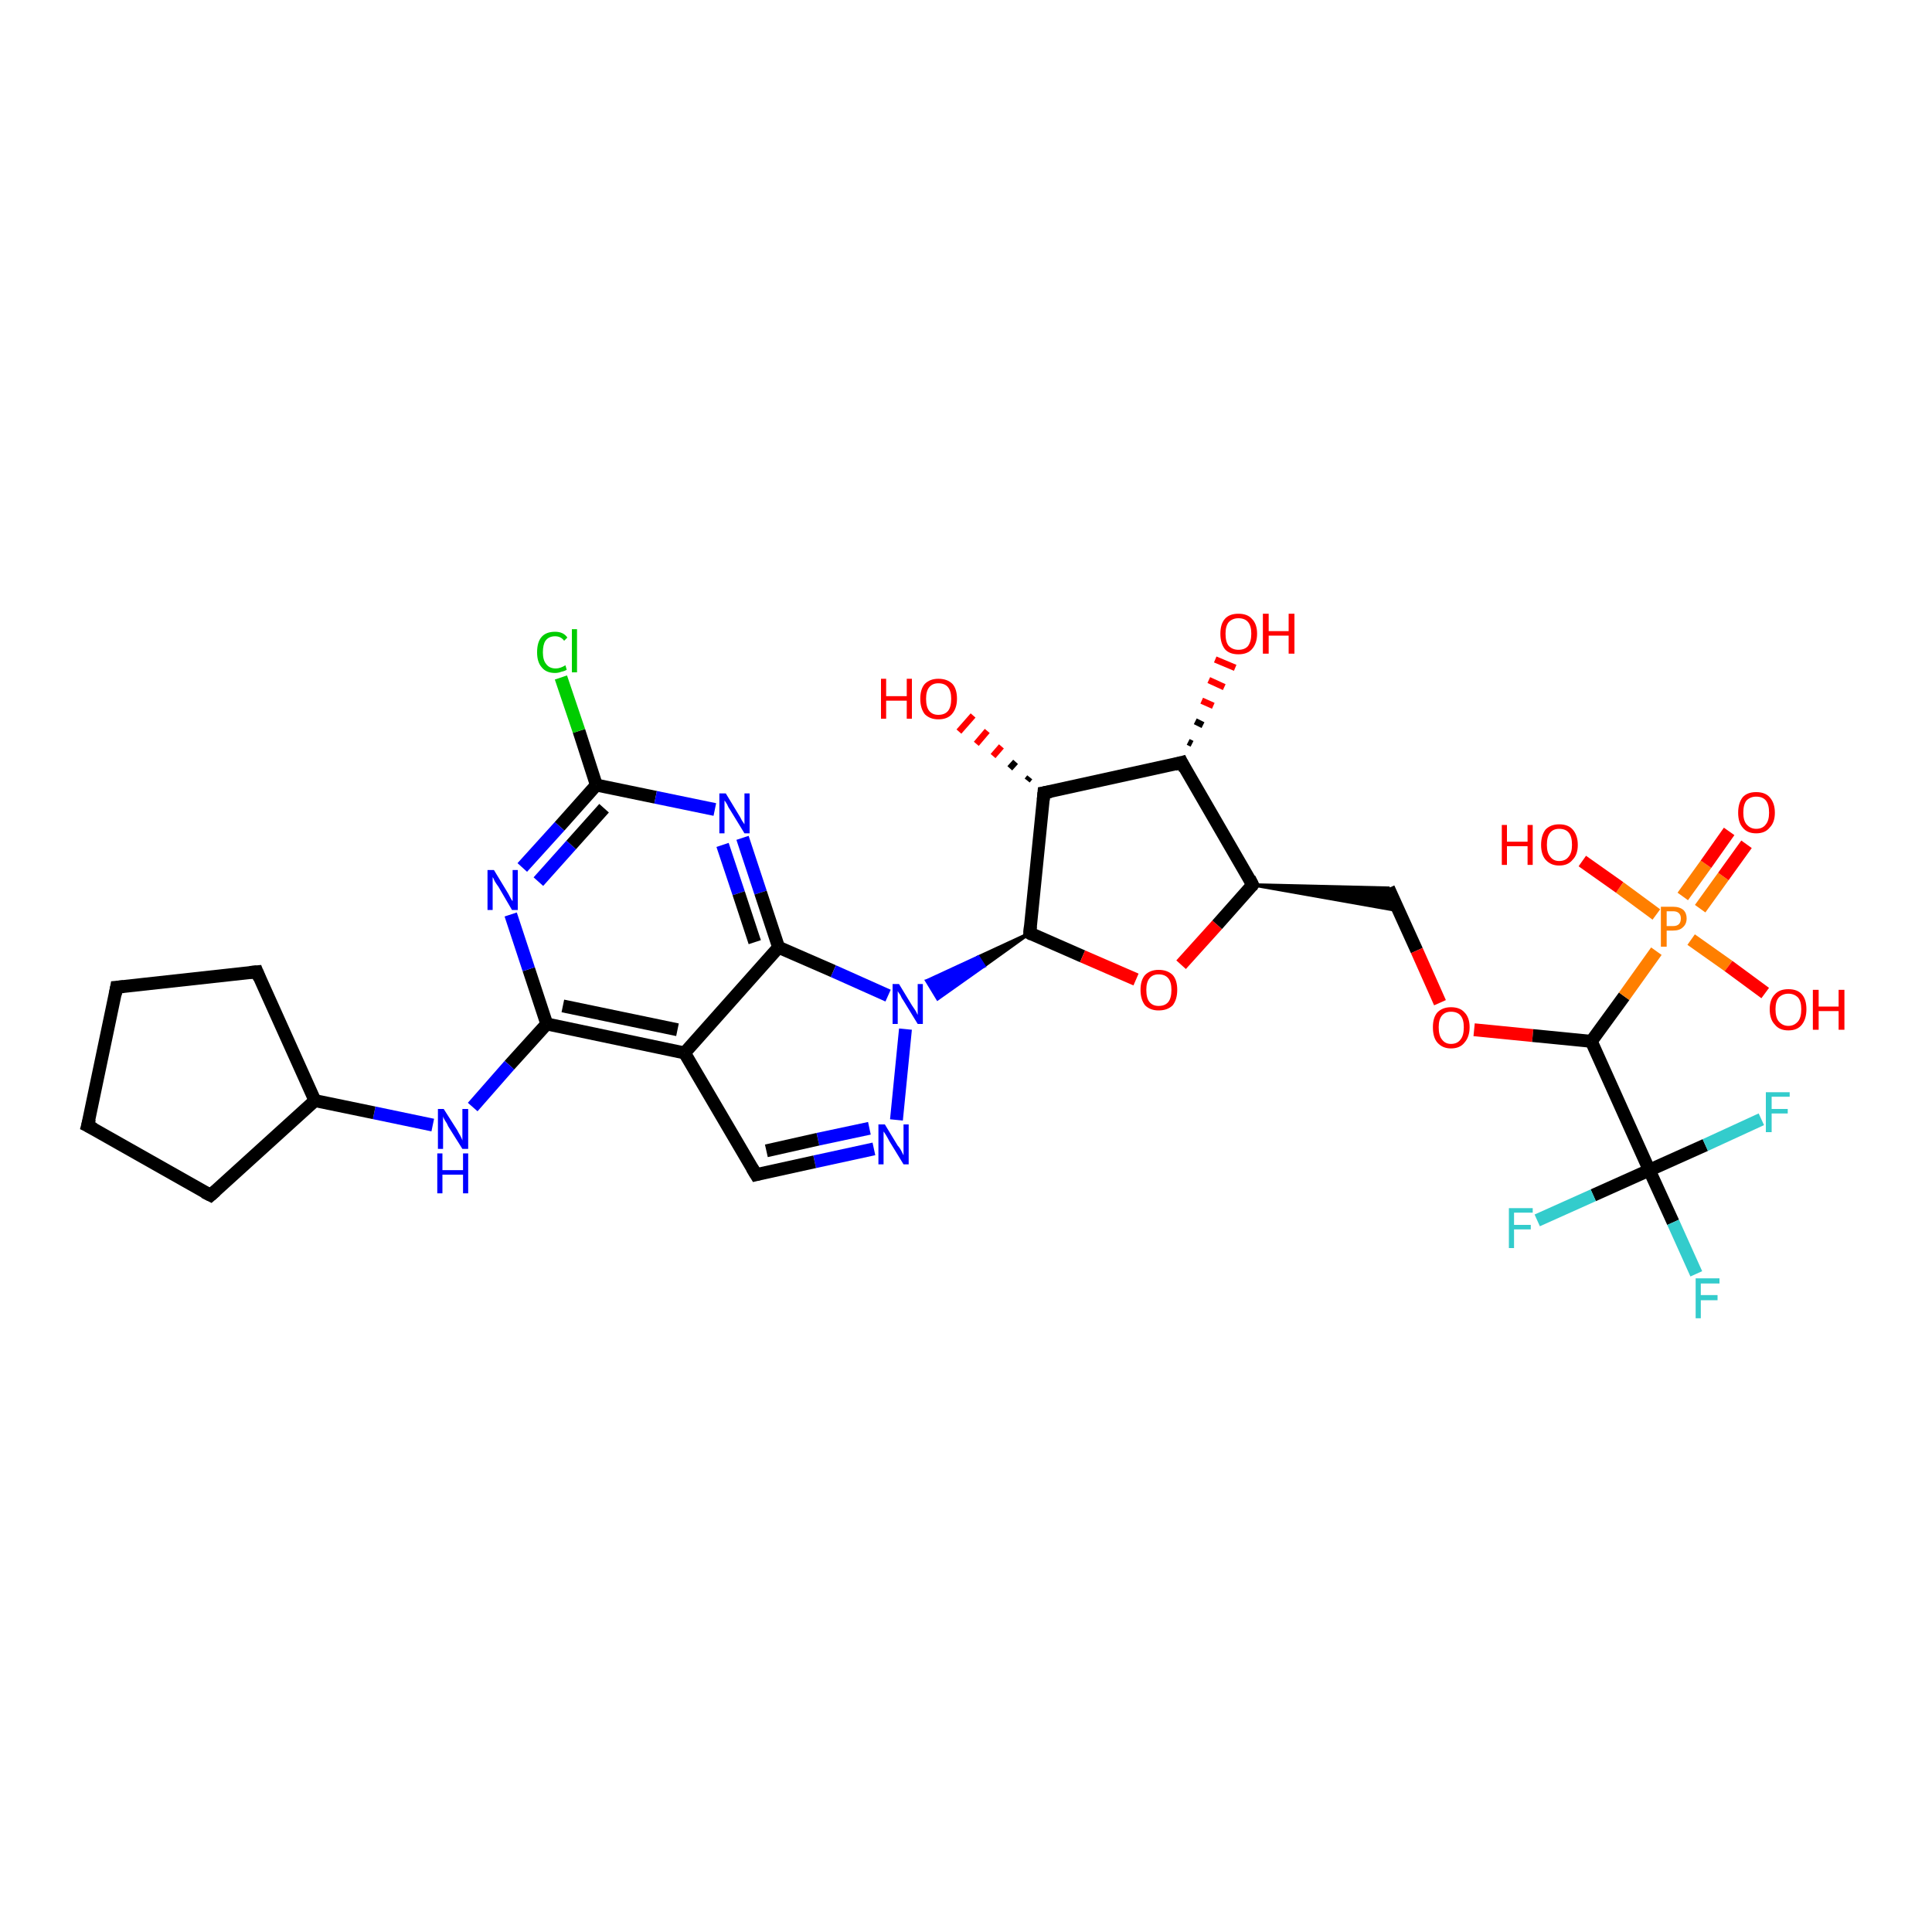 <?xml version='1.0' encoding='iso-8859-1'?>
<svg version='1.1' baseProfile='full'
              xmlns='http://www.w3.org/2000/svg'
                      xmlns:rdkit='http://www.rdkit.org/xml'
                      xmlns:xlink='http://www.w3.org/1999/xlink'
                  xml:space='preserve'
width='300px' height='300px' viewBox='0 0 300 300'>
<!-- END OF HEADER -->
<rect style='opacity:1.0;fill:#FFFFFF;stroke:none' width='300.0' height='300.0' x='0.0' y='0.0'> </rect>
<path class='bond-0 atom-1 atom-0' d='M 184.5,115.2 L 185.1,115.5' style='fill:none;fill-rule:evenodd;stroke:#000000;stroke-width:1.0px;stroke-linecap:butt;stroke-linejoin:miter;stroke-opacity:1' />
<path class='bond-0 atom-1 atom-0' d='M 185.6,112.0 L 186.8,112.6' style='fill:none;fill-rule:evenodd;stroke:#000000;stroke-width:1.0px;stroke-linecap:butt;stroke-linejoin:miter;stroke-opacity:1' />
<path class='bond-0 atom-1 atom-0' d='M 186.6,108.8 L 188.4,109.6' style='fill:none;fill-rule:evenodd;stroke:#FF0000;stroke-width:1.0px;stroke-linecap:butt;stroke-linejoin:miter;stroke-opacity:1' />
<path class='bond-0 atom-1 atom-0' d='M 187.7,105.6 L 190.1,106.7' style='fill:none;fill-rule:evenodd;stroke:#FF0000;stroke-width:1.0px;stroke-linecap:butt;stroke-linejoin:miter;stroke-opacity:1' />
<path class='bond-0 atom-1 atom-0' d='M 188.7,102.4 L 191.8,103.7' style='fill:none;fill-rule:evenodd;stroke:#FF0000;stroke-width:1.0px;stroke-linecap:butt;stroke-linejoin:miter;stroke-opacity:1' />
<path class='bond-1 atom-1 atom-2' d='M 183.5,118.4 L 162.1,123.1' style='fill:none;fill-rule:evenodd;stroke:#000000;stroke-width:2.0px;stroke-linecap:butt;stroke-linejoin:miter;stroke-opacity:1' />
<path class='bond-2 atom-2 atom-3' d='M 159.5,121.2 L 159.9,120.7' style='fill:none;fill-rule:evenodd;stroke:#000000;stroke-width:1.0px;stroke-linecap:butt;stroke-linejoin:miter;stroke-opacity:1' />
<path class='bond-2 atom-2 atom-3' d='M 156.8,119.3 L 157.7,118.3' style='fill:none;fill-rule:evenodd;stroke:#000000;stroke-width:1.0px;stroke-linecap:butt;stroke-linejoin:miter;stroke-opacity:1' />
<path class='bond-2 atom-2 atom-3' d='M 154.2,117.4 L 155.5,115.9' style='fill:none;fill-rule:evenodd;stroke:#FF0000;stroke-width:1.0px;stroke-linecap:butt;stroke-linejoin:miter;stroke-opacity:1' />
<path class='bond-2 atom-2 atom-3' d='M 151.6,115.5 L 153.3,113.5' style='fill:none;fill-rule:evenodd;stroke:#FF0000;stroke-width:1.0px;stroke-linecap:butt;stroke-linejoin:miter;stroke-opacity:1' />
<path class='bond-2 atom-2 atom-3' d='M 148.9,113.6 L 151.1,111.1' style='fill:none;fill-rule:evenodd;stroke:#FF0000;stroke-width:1.0px;stroke-linecap:butt;stroke-linejoin:miter;stroke-opacity:1' />
<path class='bond-3 atom-2 atom-4' d='M 162.1,123.1 L 159.9,144.9' style='fill:none;fill-rule:evenodd;stroke:#000000;stroke-width:2.0px;stroke-linecap:butt;stroke-linejoin:miter;stroke-opacity:1' />
<path class='bond-4 atom-4 atom-5' d='M 159.9,144.9 L 168.1,148.5' style='fill:none;fill-rule:evenodd;stroke:#000000;stroke-width:2.0px;stroke-linecap:butt;stroke-linejoin:miter;stroke-opacity:1' />
<path class='bond-4 atom-4 atom-5' d='M 168.1,148.5 L 176.4,152.1' style='fill:none;fill-rule:evenodd;stroke:#FF0000;stroke-width:2.0px;stroke-linecap:butt;stroke-linejoin:miter;stroke-opacity:1' />
<path class='bond-5 atom-5 atom-6' d='M 183.4,149.8 L 189.0,143.6' style='fill:none;fill-rule:evenodd;stroke:#FF0000;stroke-width:2.0px;stroke-linecap:butt;stroke-linejoin:miter;stroke-opacity:1' />
<path class='bond-5 atom-5 atom-6' d='M 189.0,143.6 L 194.5,137.4' style='fill:none;fill-rule:evenodd;stroke:#000000;stroke-width:2.0px;stroke-linecap:butt;stroke-linejoin:miter;stroke-opacity:1' />
<path class='bond-6 atom-6 atom-7' d='M 194.5,137.4 L 215.6,137.9 L 217.1,141.4 Z' style='fill:#000000;fill-rule:evenodd;fill-opacity:1;stroke:#000000;stroke-width:0.5px;stroke-linecap:butt;stroke-linejoin:miter;stroke-opacity:1;' />
<path class='bond-7 atom-7 atom-8' d='M 215.6,137.9 L 220.0,147.6' style='fill:none;fill-rule:evenodd;stroke:#000000;stroke-width:2.0px;stroke-linecap:butt;stroke-linejoin:miter;stroke-opacity:1' />
<path class='bond-7 atom-7 atom-8' d='M 220.0,147.6 L 223.6,155.7' style='fill:none;fill-rule:evenodd;stroke:#FF0000;stroke-width:2.0px;stroke-linecap:butt;stroke-linejoin:miter;stroke-opacity:1' />
<path class='bond-8 atom-8 atom-9' d='M 228.9,159.9 L 238.0,160.8' style='fill:none;fill-rule:evenodd;stroke:#FF0000;stroke-width:2.0px;stroke-linecap:butt;stroke-linejoin:miter;stroke-opacity:1' />
<path class='bond-8 atom-8 atom-9' d='M 238.0,160.8 L 247.1,161.7' style='fill:none;fill-rule:evenodd;stroke:#000000;stroke-width:2.0px;stroke-linecap:butt;stroke-linejoin:miter;stroke-opacity:1' />
<path class='bond-9 atom-9 atom-10' d='M 247.1,161.7 L 256.1,181.7' style='fill:none;fill-rule:evenodd;stroke:#000000;stroke-width:2.0px;stroke-linecap:butt;stroke-linejoin:miter;stroke-opacity:1' />
<path class='bond-10 atom-10 atom-11' d='M 256.1,181.7 L 259.8,189.8' style='fill:none;fill-rule:evenodd;stroke:#000000;stroke-width:2.0px;stroke-linecap:butt;stroke-linejoin:miter;stroke-opacity:1' />
<path class='bond-10 atom-10 atom-11' d='M 259.8,189.8 L 263.4,197.8' style='fill:none;fill-rule:evenodd;stroke:#33CCCC;stroke-width:2.0px;stroke-linecap:butt;stroke-linejoin:miter;stroke-opacity:1' />
<path class='bond-11 atom-10 atom-12' d='M 256.1,181.7 L 264.8,177.8' style='fill:none;fill-rule:evenodd;stroke:#000000;stroke-width:2.0px;stroke-linecap:butt;stroke-linejoin:miter;stroke-opacity:1' />
<path class='bond-11 atom-10 atom-12' d='M 264.8,177.8 L 273.5,173.8' style='fill:none;fill-rule:evenodd;stroke:#33CCCC;stroke-width:2.0px;stroke-linecap:butt;stroke-linejoin:miter;stroke-opacity:1' />
<path class='bond-12 atom-10 atom-13' d='M 256.1,181.7 L 247.4,185.6' style='fill:none;fill-rule:evenodd;stroke:#000000;stroke-width:2.0px;stroke-linecap:butt;stroke-linejoin:miter;stroke-opacity:1' />
<path class='bond-12 atom-10 atom-13' d='M 247.4,185.6 L 238.7,189.5' style='fill:none;fill-rule:evenodd;stroke:#33CCCC;stroke-width:2.0px;stroke-linecap:butt;stroke-linejoin:miter;stroke-opacity:1' />
<path class='bond-13 atom-9 atom-14' d='M 247.1,161.7 L 252.2,154.7' style='fill:none;fill-rule:evenodd;stroke:#000000;stroke-width:2.0px;stroke-linecap:butt;stroke-linejoin:miter;stroke-opacity:1' />
<path class='bond-13 atom-9 atom-14' d='M 252.2,154.7 L 257.2,147.7' style='fill:none;fill-rule:evenodd;stroke:#FF7F00;stroke-width:2.0px;stroke-linecap:butt;stroke-linejoin:miter;stroke-opacity:1' />
<path class='bond-14 atom-14 atom-15' d='M 262.6,145.9 L 268.4,150.0' style='fill:none;fill-rule:evenodd;stroke:#FF7F00;stroke-width:2.0px;stroke-linecap:butt;stroke-linejoin:miter;stroke-opacity:1' />
<path class='bond-14 atom-14 atom-15' d='M 268.4,150.0 L 274.1,154.2' style='fill:none;fill-rule:evenodd;stroke:#FF0000;stroke-width:2.0px;stroke-linecap:butt;stroke-linejoin:miter;stroke-opacity:1' />
<path class='bond-15 atom-14 atom-16' d='M 257.2,142.0 L 251.5,137.8' style='fill:none;fill-rule:evenodd;stroke:#FF7F00;stroke-width:2.0px;stroke-linecap:butt;stroke-linejoin:miter;stroke-opacity:1' />
<path class='bond-15 atom-14 atom-16' d='M 251.5,137.8 L 245.7,133.7' style='fill:none;fill-rule:evenodd;stroke:#FF0000;stroke-width:2.0px;stroke-linecap:butt;stroke-linejoin:miter;stroke-opacity:1' />
<path class='bond-16 atom-14 atom-17' d='M 264.0,141.1 L 267.6,136.1' style='fill:none;fill-rule:evenodd;stroke:#FF7F00;stroke-width:2.0px;stroke-linecap:butt;stroke-linejoin:miter;stroke-opacity:1' />
<path class='bond-16 atom-14 atom-17' d='M 267.6,136.1 L 271.2,131.1' style='fill:none;fill-rule:evenodd;stroke:#FF0000;stroke-width:2.0px;stroke-linecap:butt;stroke-linejoin:miter;stroke-opacity:1' />
<path class='bond-16 atom-14 atom-17' d='M 261.3,139.2 L 264.9,134.2' style='fill:none;fill-rule:evenodd;stroke:#FF7F00;stroke-width:2.0px;stroke-linecap:butt;stroke-linejoin:miter;stroke-opacity:1' />
<path class='bond-16 atom-14 atom-17' d='M 264.9,134.2 L 268.5,129.1' style='fill:none;fill-rule:evenodd;stroke:#FF0000;stroke-width:2.0px;stroke-linecap:butt;stroke-linejoin:miter;stroke-opacity:1' />
<path class='bond-17 atom-4 atom-18' d='M 159.9,144.9 L 152.8,150.0 L 151.9,148.6 Z' style='fill:#000000;fill-rule:evenodd;fill-opacity:1;stroke:#000000;stroke-width:0.5px;stroke-linecap:butt;stroke-linejoin:miter;stroke-opacity:1;' />
<path class='bond-17 atom-4 atom-18' d='M 152.8,150.0 L 143.9,152.3 L 145.6,155.1 Z' style='fill:#0000FF;fill-rule:evenodd;fill-opacity:1;stroke:#0000FF;stroke-width:0.5px;stroke-linecap:butt;stroke-linejoin:miter;stroke-opacity:1;' />
<path class='bond-17 atom-4 atom-18' d='M 152.8,150.0 L 151.9,148.6 L 143.9,152.3 Z' style='fill:#0000FF;fill-rule:evenodd;fill-opacity:1;stroke:#0000FF;stroke-width:0.5px;stroke-linecap:butt;stroke-linejoin:miter;stroke-opacity:1;' />
<path class='bond-18 atom-18 atom-19' d='M 140.6,159.8 L 139.2,173.9' style='fill:none;fill-rule:evenodd;stroke:#0000FF;stroke-width:2.0px;stroke-linecap:butt;stroke-linejoin:miter;stroke-opacity:1' />
<path class='bond-19 atom-19 atom-20' d='M 135.7,178.4 L 126.5,180.4' style='fill:none;fill-rule:evenodd;stroke:#0000FF;stroke-width:2.0px;stroke-linecap:butt;stroke-linejoin:miter;stroke-opacity:1' />
<path class='bond-19 atom-19 atom-20' d='M 126.5,180.4 L 117.4,182.4' style='fill:none;fill-rule:evenodd;stroke:#000000;stroke-width:2.0px;stroke-linecap:butt;stroke-linejoin:miter;stroke-opacity:1' />
<path class='bond-19 atom-19 atom-20' d='M 135.0,175.2 L 127.0,176.9' style='fill:none;fill-rule:evenodd;stroke:#0000FF;stroke-width:2.0px;stroke-linecap:butt;stroke-linejoin:miter;stroke-opacity:1' />
<path class='bond-19 atom-19 atom-20' d='M 127.0,176.9 L 119.0,178.7' style='fill:none;fill-rule:evenodd;stroke:#000000;stroke-width:2.0px;stroke-linecap:butt;stroke-linejoin:miter;stroke-opacity:1' />
<path class='bond-20 atom-20 atom-21' d='M 117.4,182.4 L 106.3,163.5' style='fill:none;fill-rule:evenodd;stroke:#000000;stroke-width:2.0px;stroke-linecap:butt;stroke-linejoin:miter;stroke-opacity:1' />
<path class='bond-21 atom-21 atom-22' d='M 106.3,163.5 L 84.9,159.0' style='fill:none;fill-rule:evenodd;stroke:#000000;stroke-width:2.0px;stroke-linecap:butt;stroke-linejoin:miter;stroke-opacity:1' />
<path class='bond-21 atom-21 atom-22' d='M 105.2,159.9 L 87.4,156.2' style='fill:none;fill-rule:evenodd;stroke:#000000;stroke-width:2.0px;stroke-linecap:butt;stroke-linejoin:miter;stroke-opacity:1' />
<path class='bond-22 atom-22 atom-23' d='M 84.9,159.0 L 79.1,165.4' style='fill:none;fill-rule:evenodd;stroke:#000000;stroke-width:2.0px;stroke-linecap:butt;stroke-linejoin:miter;stroke-opacity:1' />
<path class='bond-22 atom-22 atom-23' d='M 79.1,165.4 L 73.4,171.9' style='fill:none;fill-rule:evenodd;stroke:#0000FF;stroke-width:2.0px;stroke-linecap:butt;stroke-linejoin:miter;stroke-opacity:1' />
<path class='bond-23 atom-23 atom-24' d='M 67.2,174.7 L 58.1,172.8' style='fill:none;fill-rule:evenodd;stroke:#0000FF;stroke-width:2.0px;stroke-linecap:butt;stroke-linejoin:miter;stroke-opacity:1' />
<path class='bond-23 atom-23 atom-24' d='M 58.1,172.8 L 48.9,170.9' style='fill:none;fill-rule:evenodd;stroke:#000000;stroke-width:2.0px;stroke-linecap:butt;stroke-linejoin:miter;stroke-opacity:1' />
<path class='bond-24 atom-24 atom-25' d='M 48.9,170.9 L 32.7,185.6' style='fill:none;fill-rule:evenodd;stroke:#000000;stroke-width:2.0px;stroke-linecap:butt;stroke-linejoin:miter;stroke-opacity:1' />
<path class='bond-25 atom-25 atom-26' d='M 32.7,185.6 L 13.6,174.8' style='fill:none;fill-rule:evenodd;stroke:#000000;stroke-width:2.0px;stroke-linecap:butt;stroke-linejoin:miter;stroke-opacity:1' />
<path class='bond-26 atom-26 atom-27' d='M 13.6,174.8 L 18.1,153.3' style='fill:none;fill-rule:evenodd;stroke:#000000;stroke-width:2.0px;stroke-linecap:butt;stroke-linejoin:miter;stroke-opacity:1' />
<path class='bond-27 atom-27 atom-28' d='M 18.1,153.3 L 39.9,150.9' style='fill:none;fill-rule:evenodd;stroke:#000000;stroke-width:2.0px;stroke-linecap:butt;stroke-linejoin:miter;stroke-opacity:1' />
<path class='bond-28 atom-22 atom-29' d='M 84.9,159.0 L 82.1,150.5' style='fill:none;fill-rule:evenodd;stroke:#000000;stroke-width:2.0px;stroke-linecap:butt;stroke-linejoin:miter;stroke-opacity:1' />
<path class='bond-28 atom-22 atom-29' d='M 82.1,150.5 L 79.3,142.0' style='fill:none;fill-rule:evenodd;stroke:#0000FF;stroke-width:2.0px;stroke-linecap:butt;stroke-linejoin:miter;stroke-opacity:1' />
<path class='bond-29 atom-29 atom-30' d='M 81.1,134.7 L 86.9,128.3' style='fill:none;fill-rule:evenodd;stroke:#0000FF;stroke-width:2.0px;stroke-linecap:butt;stroke-linejoin:miter;stroke-opacity:1' />
<path class='bond-29 atom-29 atom-30' d='M 86.9,128.3 L 92.6,121.9' style='fill:none;fill-rule:evenodd;stroke:#000000;stroke-width:2.0px;stroke-linecap:butt;stroke-linejoin:miter;stroke-opacity:1' />
<path class='bond-29 atom-29 atom-30' d='M 83.6,136.9 L 88.7,131.2' style='fill:none;fill-rule:evenodd;stroke:#0000FF;stroke-width:2.0px;stroke-linecap:butt;stroke-linejoin:miter;stroke-opacity:1' />
<path class='bond-29 atom-29 atom-30' d='M 88.7,131.2 L 93.8,125.5' style='fill:none;fill-rule:evenodd;stroke:#000000;stroke-width:2.0px;stroke-linecap:butt;stroke-linejoin:miter;stroke-opacity:1' />
<path class='bond-30 atom-30 atom-31' d='M 92.6,121.9 L 89.9,113.5' style='fill:none;fill-rule:evenodd;stroke:#000000;stroke-width:2.0px;stroke-linecap:butt;stroke-linejoin:miter;stroke-opacity:1' />
<path class='bond-30 atom-30 atom-31' d='M 89.9,113.5 L 87.1,105.2' style='fill:none;fill-rule:evenodd;stroke:#00CC00;stroke-width:2.0px;stroke-linecap:butt;stroke-linejoin:miter;stroke-opacity:1' />
<path class='bond-31 atom-30 atom-32' d='M 92.6,121.9 L 101.8,123.8' style='fill:none;fill-rule:evenodd;stroke:#000000;stroke-width:2.0px;stroke-linecap:butt;stroke-linejoin:miter;stroke-opacity:1' />
<path class='bond-31 atom-30 atom-32' d='M 101.8,123.8 L 111.0,125.7' style='fill:none;fill-rule:evenodd;stroke:#0000FF;stroke-width:2.0px;stroke-linecap:butt;stroke-linejoin:miter;stroke-opacity:1' />
<path class='bond-32 atom-32 atom-33' d='M 115.3,130.1 L 118.1,138.6' style='fill:none;fill-rule:evenodd;stroke:#0000FF;stroke-width:2.0px;stroke-linecap:butt;stroke-linejoin:miter;stroke-opacity:1' />
<path class='bond-32 atom-32 atom-33' d='M 118.1,138.6 L 120.9,147.1' style='fill:none;fill-rule:evenodd;stroke:#000000;stroke-width:2.0px;stroke-linecap:butt;stroke-linejoin:miter;stroke-opacity:1' />
<path class='bond-32 atom-32 atom-33' d='M 112.2,131.2 L 114.7,138.7' style='fill:none;fill-rule:evenodd;stroke:#0000FF;stroke-width:2.0px;stroke-linecap:butt;stroke-linejoin:miter;stroke-opacity:1' />
<path class='bond-32 atom-32 atom-33' d='M 114.7,138.7 L 117.2,146.3' style='fill:none;fill-rule:evenodd;stroke:#000000;stroke-width:2.0px;stroke-linecap:butt;stroke-linejoin:miter;stroke-opacity:1' />
<path class='bond-33 atom-6 atom-1' d='M 194.5,137.4 L 183.5,118.4' style='fill:none;fill-rule:evenodd;stroke:#000000;stroke-width:2.0px;stroke-linecap:butt;stroke-linejoin:miter;stroke-opacity:1' />
<path class='bond-34 atom-33 atom-18' d='M 120.9,147.1 L 129.4,150.8' style='fill:none;fill-rule:evenodd;stroke:#000000;stroke-width:2.0px;stroke-linecap:butt;stroke-linejoin:miter;stroke-opacity:1' />
<path class='bond-34 atom-33 atom-18' d='M 129.4,150.8 L 137.9,154.6' style='fill:none;fill-rule:evenodd;stroke:#0000FF;stroke-width:2.0px;stroke-linecap:butt;stroke-linejoin:miter;stroke-opacity:1' />
<path class='bond-35 atom-33 atom-21' d='M 120.9,147.1 L 106.3,163.5' style='fill:none;fill-rule:evenodd;stroke:#000000;stroke-width:2.0px;stroke-linecap:butt;stroke-linejoin:miter;stroke-opacity:1' />
<path class='bond-36 atom-28 atom-24' d='M 39.9,150.9 L 48.9,170.9' style='fill:none;fill-rule:evenodd;stroke:#000000;stroke-width:2.0px;stroke-linecap:butt;stroke-linejoin:miter;stroke-opacity:1' />
<path d='M 182.4,118.7 L 183.5,118.4 L 184.0,119.4' style='fill:none;stroke:#000000;stroke-width:2.0px;stroke-linecap:butt;stroke-linejoin:miter;stroke-opacity:1;' />
<path d='M 163.2,122.9 L 162.1,123.1 L 162.0,124.2' style='fill:none;stroke:#000000;stroke-width:2.0px;stroke-linecap:butt;stroke-linejoin:miter;stroke-opacity:1;' />
<path d='M 160.0,143.8 L 159.9,144.9 L 160.3,145.1' style='fill:none;stroke:#000000;stroke-width:2.0px;stroke-linecap:butt;stroke-linejoin:miter;stroke-opacity:1;' />
<path d='M 194.3,137.7 L 194.5,137.4 L 194.0,136.4' style='fill:none;stroke:#000000;stroke-width:2.0px;stroke-linecap:butt;stroke-linejoin:miter;stroke-opacity:1;' />
<path d='M 117.8,182.3 L 117.4,182.4 L 116.8,181.4' style='fill:none;stroke:#000000;stroke-width:2.0px;stroke-linecap:butt;stroke-linejoin:miter;stroke-opacity:1;' />
<path d='M 33.5,184.9 L 32.7,185.6 L 31.7,185.1' style='fill:none;stroke:#000000;stroke-width:2.0px;stroke-linecap:butt;stroke-linejoin:miter;stroke-opacity:1;' />
<path d='M 14.6,175.3 L 13.6,174.8 L 13.9,173.7' style='fill:none;stroke:#000000;stroke-width:2.0px;stroke-linecap:butt;stroke-linejoin:miter;stroke-opacity:1;' />
<path d='M 17.9,154.4 L 18.1,153.3 L 19.2,153.2' style='fill:none;stroke:#000000;stroke-width:2.0px;stroke-linecap:butt;stroke-linejoin:miter;stroke-opacity:1;' />
<path d='M 38.8,151.0 L 39.9,150.9 L 40.3,151.9' style='fill:none;stroke:#000000;stroke-width:2.0px;stroke-linecap:butt;stroke-linejoin:miter;stroke-opacity:1;' />
<path class='atom-0' d='M 189.5 98.4
Q 189.5 96.9, 190.2 96.1
Q 190.9 95.3, 192.3 95.3
Q 193.7 95.3, 194.4 96.1
Q 195.2 96.9, 195.2 98.4
Q 195.2 99.9, 194.4 100.8
Q 193.7 101.6, 192.3 101.6
Q 190.9 101.6, 190.2 100.8
Q 189.5 99.9, 189.5 98.4
M 192.3 100.9
Q 193.3 100.9, 193.8 100.3
Q 194.3 99.6, 194.3 98.4
Q 194.3 97.2, 193.8 96.6
Q 193.3 96.0, 192.3 96.0
Q 191.4 96.0, 190.8 96.6
Q 190.3 97.2, 190.3 98.4
Q 190.3 99.7, 190.8 100.3
Q 191.4 100.9, 192.3 100.9
' fill='#FF0000'/>
<path class='atom-0' d='M 196.1 95.3
L 197.0 95.3
L 197.0 98.0
L 200.1 98.0
L 200.1 95.3
L 201.0 95.3
L 201.0 101.5
L 200.1 101.5
L 200.1 98.7
L 197.0 98.7
L 197.0 101.5
L 196.1 101.5
L 196.1 95.3
' fill='#FF0000'/>
<path class='atom-3' d='M 136.8 105.4
L 137.6 105.4
L 137.6 108.1
L 140.8 108.1
L 140.8 105.4
L 141.6 105.4
L 141.6 111.6
L 140.8 111.6
L 140.8 108.8
L 137.6 108.8
L 137.6 111.6
L 136.8 111.6
L 136.8 105.4
' fill='#FF0000'/>
<path class='atom-3' d='M 142.9 108.5
Q 142.9 107.0, 143.6 106.2
Q 144.4 105.4, 145.7 105.4
Q 147.1 105.4, 147.9 106.2
Q 148.6 107.0, 148.6 108.5
Q 148.6 110.0, 147.8 110.9
Q 147.1 111.7, 145.7 111.7
Q 144.4 111.7, 143.6 110.9
Q 142.9 110.0, 142.9 108.5
M 145.7 111.0
Q 146.7 111.0, 147.2 110.4
Q 147.7 109.8, 147.7 108.5
Q 147.7 107.3, 147.2 106.7
Q 146.7 106.1, 145.7 106.1
Q 144.8 106.1, 144.3 106.7
Q 143.8 107.3, 143.8 108.5
Q 143.8 109.8, 144.3 110.4
Q 144.8 111.0, 145.7 111.0
' fill='#FF0000'/>
<path class='atom-5' d='M 177.1 153.7
Q 177.1 152.2, 177.8 151.4
Q 178.6 150.6, 179.9 150.6
Q 181.3 150.6, 182.1 151.4
Q 182.8 152.2, 182.8 153.7
Q 182.8 155.2, 182.1 156.1
Q 181.3 156.9, 179.9 156.9
Q 178.6 156.9, 177.8 156.1
Q 177.1 155.2, 177.1 153.7
M 179.9 156.2
Q 180.9 156.2, 181.4 155.6
Q 181.9 155.0, 181.9 153.7
Q 181.9 152.5, 181.4 151.9
Q 180.9 151.3, 179.9 151.3
Q 179.0 151.3, 178.5 151.9
Q 178.0 152.5, 178.0 153.7
Q 178.0 155.0, 178.5 155.6
Q 179.0 156.2, 179.9 156.2
' fill='#FF0000'/>
<path class='atom-8' d='M 222.5 159.5
Q 222.5 158.0, 223.2 157.2
Q 224.0 156.4, 225.3 156.4
Q 226.7 156.4, 227.4 157.2
Q 228.2 158.0, 228.2 159.5
Q 228.2 161.0, 227.4 161.9
Q 226.7 162.8, 225.3 162.8
Q 224.0 162.8, 223.2 161.9
Q 222.5 161.1, 222.5 159.5
M 225.3 162.1
Q 226.3 162.1, 226.8 161.4
Q 227.3 160.8, 227.3 159.5
Q 227.3 158.3, 226.8 157.7
Q 226.3 157.1, 225.3 157.1
Q 224.4 157.1, 223.9 157.7
Q 223.4 158.3, 223.4 159.5
Q 223.4 160.8, 223.9 161.4
Q 224.4 162.1, 225.3 162.1
' fill='#FF0000'/>
<path class='atom-11' d='M 263.3 198.5
L 267.0 198.5
L 267.0 199.3
L 264.1 199.3
L 264.1 201.1
L 266.7 201.1
L 266.7 201.9
L 264.1 201.9
L 264.1 204.7
L 263.3 204.7
L 263.3 198.5
' fill='#33CCCC'/>
<path class='atom-12' d='M 274.2 169.6
L 277.9 169.6
L 277.9 170.3
L 275.1 170.3
L 275.1 172.2
L 277.6 172.2
L 277.6 172.9
L 275.1 172.9
L 275.1 175.8
L 274.2 175.8
L 274.2 169.6
' fill='#33CCCC'/>
<path class='atom-13' d='M 234.3 187.6
L 238.0 187.6
L 238.0 188.3
L 235.1 188.3
L 235.1 190.2
L 237.7 190.2
L 237.7 190.9
L 235.1 190.9
L 235.1 193.8
L 234.3 193.8
L 234.3 187.6
' fill='#33CCCC'/>
<path class='atom-14' d='M 259.8 140.8
Q 260.8 140.8, 261.4 141.3
Q 261.9 141.8, 261.9 142.6
Q 261.9 143.5, 261.3 144.0
Q 260.8 144.5, 259.8 144.5
L 258.8 144.5
L 258.8 147.0
L 257.9 147.0
L 257.9 140.8
L 259.8 140.8
M 259.8 143.8
Q 260.4 143.8, 260.7 143.5
Q 261.0 143.2, 261.0 142.6
Q 261.0 142.1, 260.7 141.8
Q 260.4 141.5, 259.8 141.5
L 258.8 141.5
L 258.8 143.8
L 259.8 143.8
' fill='#FF7F00'/>
<path class='atom-15' d='M 274.8 156.7
Q 274.8 155.2, 275.6 154.4
Q 276.3 153.6, 277.7 153.6
Q 279.1 153.6, 279.8 154.4
Q 280.5 155.2, 280.5 156.7
Q 280.5 158.2, 279.8 159.1
Q 279.1 160.0, 277.7 160.0
Q 276.3 160.0, 275.6 159.1
Q 274.8 158.3, 274.8 156.7
M 277.7 159.3
Q 278.6 159.3, 279.2 158.6
Q 279.7 158.0, 279.7 156.7
Q 279.7 155.5, 279.2 154.9
Q 278.6 154.3, 277.7 154.3
Q 276.8 154.3, 276.2 154.9
Q 275.7 155.5, 275.7 156.7
Q 275.7 158.0, 276.2 158.6
Q 276.8 159.3, 277.7 159.3
' fill='#FF0000'/>
<path class='atom-15' d='M 281.5 153.7
L 282.4 153.7
L 282.4 156.3
L 285.5 156.3
L 285.5 153.7
L 286.4 153.7
L 286.4 159.9
L 285.5 159.9
L 285.5 157.0
L 282.4 157.0
L 282.4 159.9
L 281.5 159.9
L 281.5 153.7
' fill='#FF0000'/>
<path class='atom-16' d='M 233.2 128.1
L 234.0 128.1
L 234.0 130.7
L 237.2 130.7
L 237.2 128.1
L 238.0 128.1
L 238.0 134.3
L 237.2 134.3
L 237.2 131.4
L 234.0 131.4
L 234.0 134.3
L 233.2 134.3
L 233.2 128.1
' fill='#FF0000'/>
<path class='atom-16' d='M 239.3 131.2
Q 239.3 129.7, 240.0 128.8
Q 240.8 128.0, 242.1 128.0
Q 243.5 128.0, 244.2 128.8
Q 245.0 129.7, 245.0 131.2
Q 245.0 132.7, 244.2 133.5
Q 243.5 134.4, 242.1 134.4
Q 240.8 134.4, 240.0 133.5
Q 239.3 132.7, 239.3 131.2
M 242.1 133.7
Q 243.1 133.7, 243.6 133.0
Q 244.1 132.4, 244.1 131.2
Q 244.1 129.9, 243.6 129.3
Q 243.1 128.7, 242.1 128.7
Q 241.2 128.7, 240.7 129.3
Q 240.2 129.9, 240.2 131.2
Q 240.2 132.4, 240.7 133.0
Q 241.2 133.7, 242.1 133.7
' fill='#FF0000'/>
<path class='atom-17' d='M 269.9 126.2
Q 269.9 124.7, 270.6 123.8
Q 271.3 123.0, 272.7 123.0
Q 274.1 123.0, 274.8 123.8
Q 275.6 124.7, 275.6 126.2
Q 275.6 127.7, 274.8 128.5
Q 274.1 129.4, 272.7 129.4
Q 271.3 129.4, 270.6 128.5
Q 269.9 127.7, 269.9 126.2
M 272.7 128.7
Q 273.7 128.7, 274.2 128.0
Q 274.7 127.4, 274.7 126.2
Q 274.7 124.9, 274.2 124.3
Q 273.7 123.7, 272.7 123.7
Q 271.8 123.7, 271.2 124.3
Q 270.7 124.9, 270.7 126.2
Q 270.7 127.4, 271.2 128.0
Q 271.8 128.7, 272.7 128.7
' fill='#FF0000'/>
<path class='atom-18' d='M 139.6 152.8
L 141.6 156.1
Q 141.8 156.4, 142.2 157.0
Q 142.5 157.6, 142.5 157.6
L 142.5 152.8
L 143.3 152.8
L 143.3 159.0
L 142.5 159.0
L 140.3 155.4
Q 140.0 155.0, 139.8 154.5
Q 139.5 154.1, 139.4 153.9
L 139.4 159.0
L 138.6 159.0
L 138.6 152.8
L 139.6 152.8
' fill='#0000FF'/>
<path class='atom-19' d='M 137.4 174.6
L 139.4 177.9
Q 139.7 178.2, 140.0 178.8
Q 140.3 179.4, 140.3 179.4
L 140.3 174.6
L 141.1 174.6
L 141.1 180.8
L 140.3 180.8
L 138.1 177.2
Q 137.9 176.8, 137.6 176.3
Q 137.3 175.8, 137.2 175.7
L 137.2 180.8
L 136.4 180.8
L 136.4 174.6
L 137.4 174.6
' fill='#0000FF'/>
<path class='atom-23' d='M 68.9 172.2
L 71.0 175.5
Q 71.2 175.9, 71.5 176.4
Q 71.8 177.0, 71.8 177.1
L 71.8 172.2
L 72.7 172.2
L 72.7 178.4
L 71.8 178.4
L 69.6 174.9
Q 69.4 174.4, 69.1 174.0
Q 68.8 173.5, 68.8 173.3
L 68.8 178.4
L 68.0 178.4
L 68.0 172.2
L 68.9 172.2
' fill='#0000FF'/>
<path class='atom-23' d='M 67.9 179.1
L 68.7 179.1
L 68.7 181.7
L 71.9 181.7
L 71.9 179.1
L 72.7 179.1
L 72.7 185.3
L 71.9 185.3
L 71.9 182.4
L 68.7 182.4
L 68.7 185.3
L 67.9 185.3
L 67.9 179.1
' fill='#0000FF'/>
<path class='atom-29' d='M 76.7 135.1
L 78.7 138.4
Q 78.9 138.7, 79.2 139.3
Q 79.5 139.9, 79.6 139.9
L 79.6 135.1
L 80.4 135.1
L 80.4 141.3
L 79.5 141.3
L 77.4 137.7
Q 77.1 137.3, 76.8 136.8
Q 76.6 136.3, 76.5 136.2
L 76.5 141.3
L 75.7 141.3
L 75.7 135.1
L 76.7 135.1
' fill='#0000FF'/>
<path class='atom-31' d='M 83.4 101.3
Q 83.4 99.7, 84.1 98.9
Q 84.8 98.1, 86.2 98.1
Q 87.5 98.1, 88.1 99.0
L 87.6 99.5
Q 87.1 98.8, 86.2 98.8
Q 85.2 98.8, 84.7 99.5
Q 84.3 100.1, 84.3 101.3
Q 84.3 102.5, 84.8 103.1
Q 85.3 103.8, 86.3 103.8
Q 87.0 103.8, 87.8 103.3
L 88.0 104.0
Q 87.7 104.2, 87.2 104.3
Q 86.7 104.5, 86.2 104.5
Q 84.8 104.5, 84.1 103.6
Q 83.4 102.8, 83.4 101.3
' fill='#00CC00'/>
<path class='atom-31' d='M 88.8 97.7
L 89.6 97.7
L 89.6 104.4
L 88.8 104.4
L 88.8 97.7
' fill='#00CC00'/>
<path class='atom-32' d='M 112.7 123.2
L 114.7 126.5
Q 114.9 126.8, 115.2 127.4
Q 115.6 128.0, 115.6 128.0
L 115.6 123.2
L 116.4 123.2
L 116.4 129.4
L 115.6 129.4
L 113.4 125.8
Q 113.1 125.4, 112.9 124.9
Q 112.6 124.4, 112.5 124.3
L 112.5 129.4
L 111.7 129.4
L 111.7 123.2
L 112.7 123.2
' fill='#0000FF'/>
</svg>

